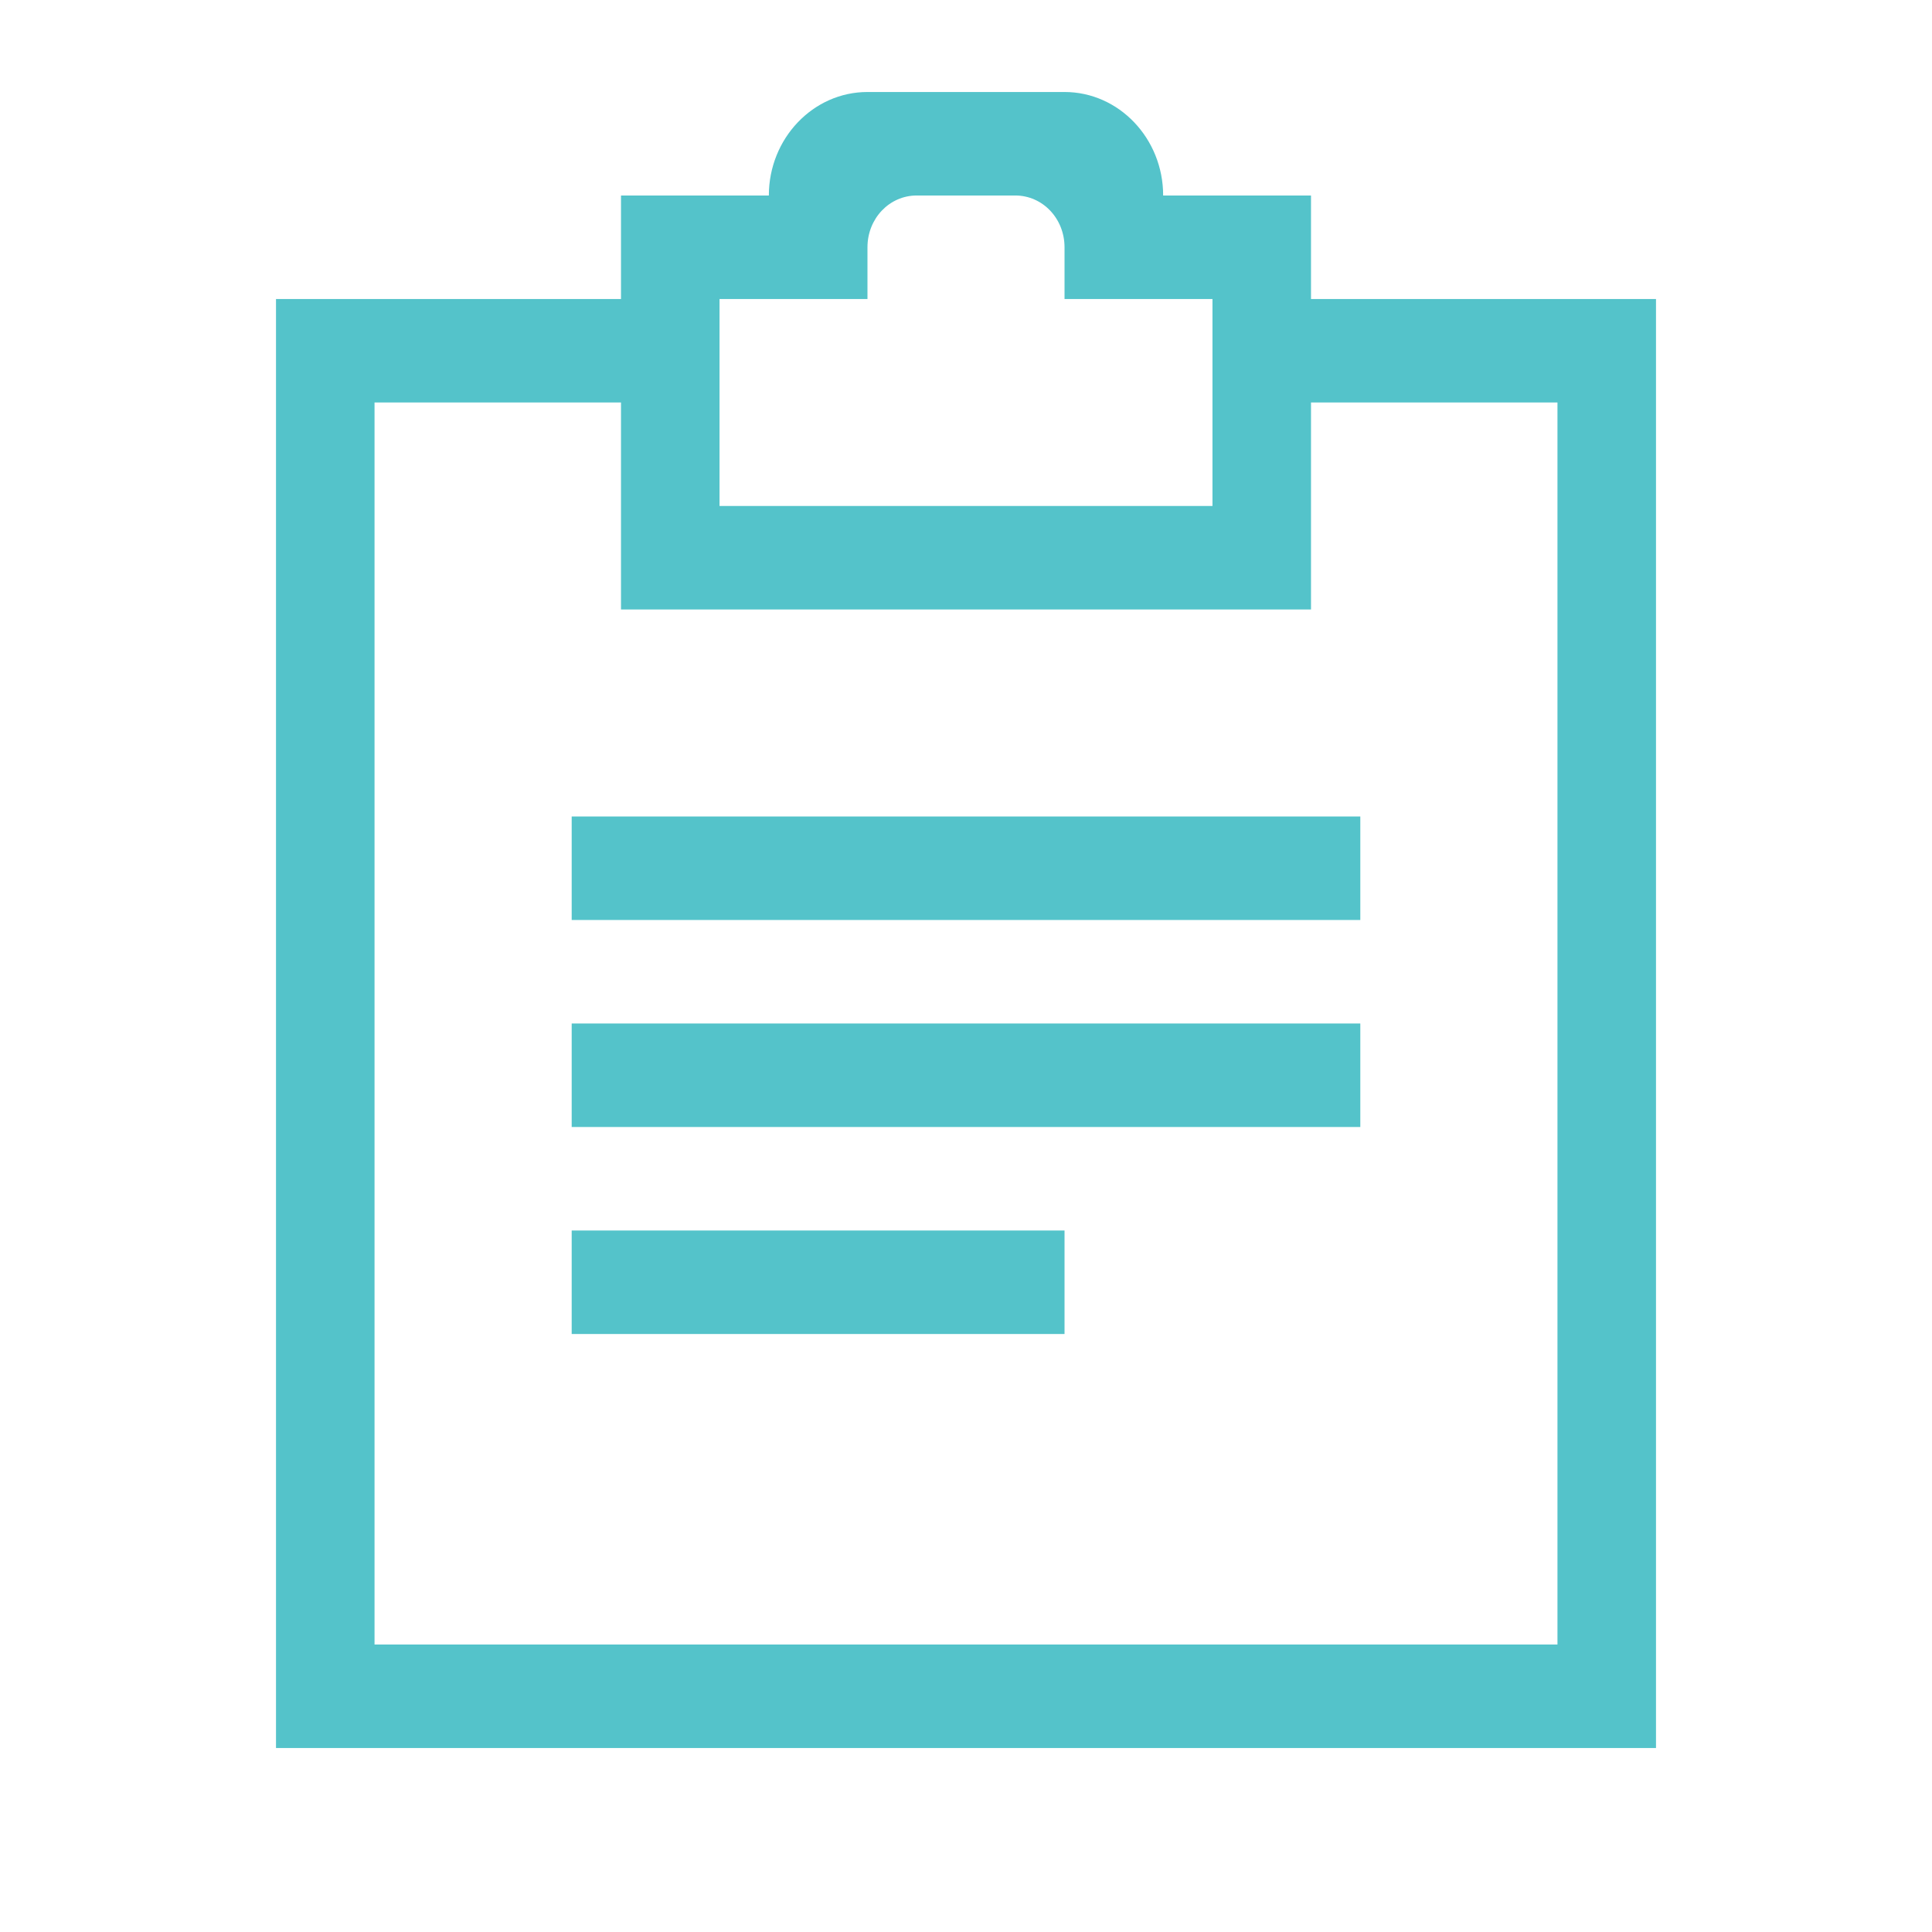 <?xml version="1.0" encoding="UTF-8"?>
<svg width="21px" height="21px" viewBox="0 0 21 21" version="1.1" xmlns="http://www.w3.org/2000/svg" xmlns:xlink="http://www.w3.org/1999/xlink">
    <title>for HR</title>
    <g id="Copy-updates_Jun-1,-2020" stroke="none" stroke-width="1" fill="none" fill-rule="evenodd">
        <g id="header5" transform="translate(-476, -106)">
            <g id="Page"></g>
            <g id="Group-33" transform="translate(475, 106)">
                <g id="for-HR" transform="translate(1, 0)">
                    <rect id="Rectangle" x="0" y="0" width="21" height="21"></rect>
                    <path d="M16.929,17.875 L4.071,17.875 L4.071,4.375 L6.75,4.375 L6.75,6.625 L14.25,6.625 L14.25,4.375 L16.929,4.375 L16.929,17.875 Z M7.821,3.25 L9.429,3.25 L9.429,2.688 C9.429,2.373 9.669,2.125 9.964,2.125 L11.036,2.125 C11.331,2.125 11.571,2.373 11.571,2.688 L11.571,3.25 L13.179,3.25 L13.179,5.5 L7.821,5.5 L7.821,3.25 Z M14.25,3.25 L14.25,2.125 L12.643,2.125 C12.643,1.506 12.163,1 11.571,1 L9.429,1 C8.837,1 8.357,1.506 8.357,2.125 L6.75,2.125 L6.75,3.25 L3,3.25 L3,19 L18,19 L18,3.25 L14.25,3.25 Z M6.214,10 L14.786,10 L14.786,8.875 L6.214,8.875 L6.214,10 Z M6.214,12.25 L14.786,12.25 L14.786,11.125 L6.214,11.125 L6.214,12.25 Z M6.214,14.5 L11.571,14.5 L11.571,13.375 L6.214,13.375 L6.214,14.5 Z" id="Fill-503" fill="#54C3CA"></path>
                </g>
            </g>
        </g>
    </g>
</svg>